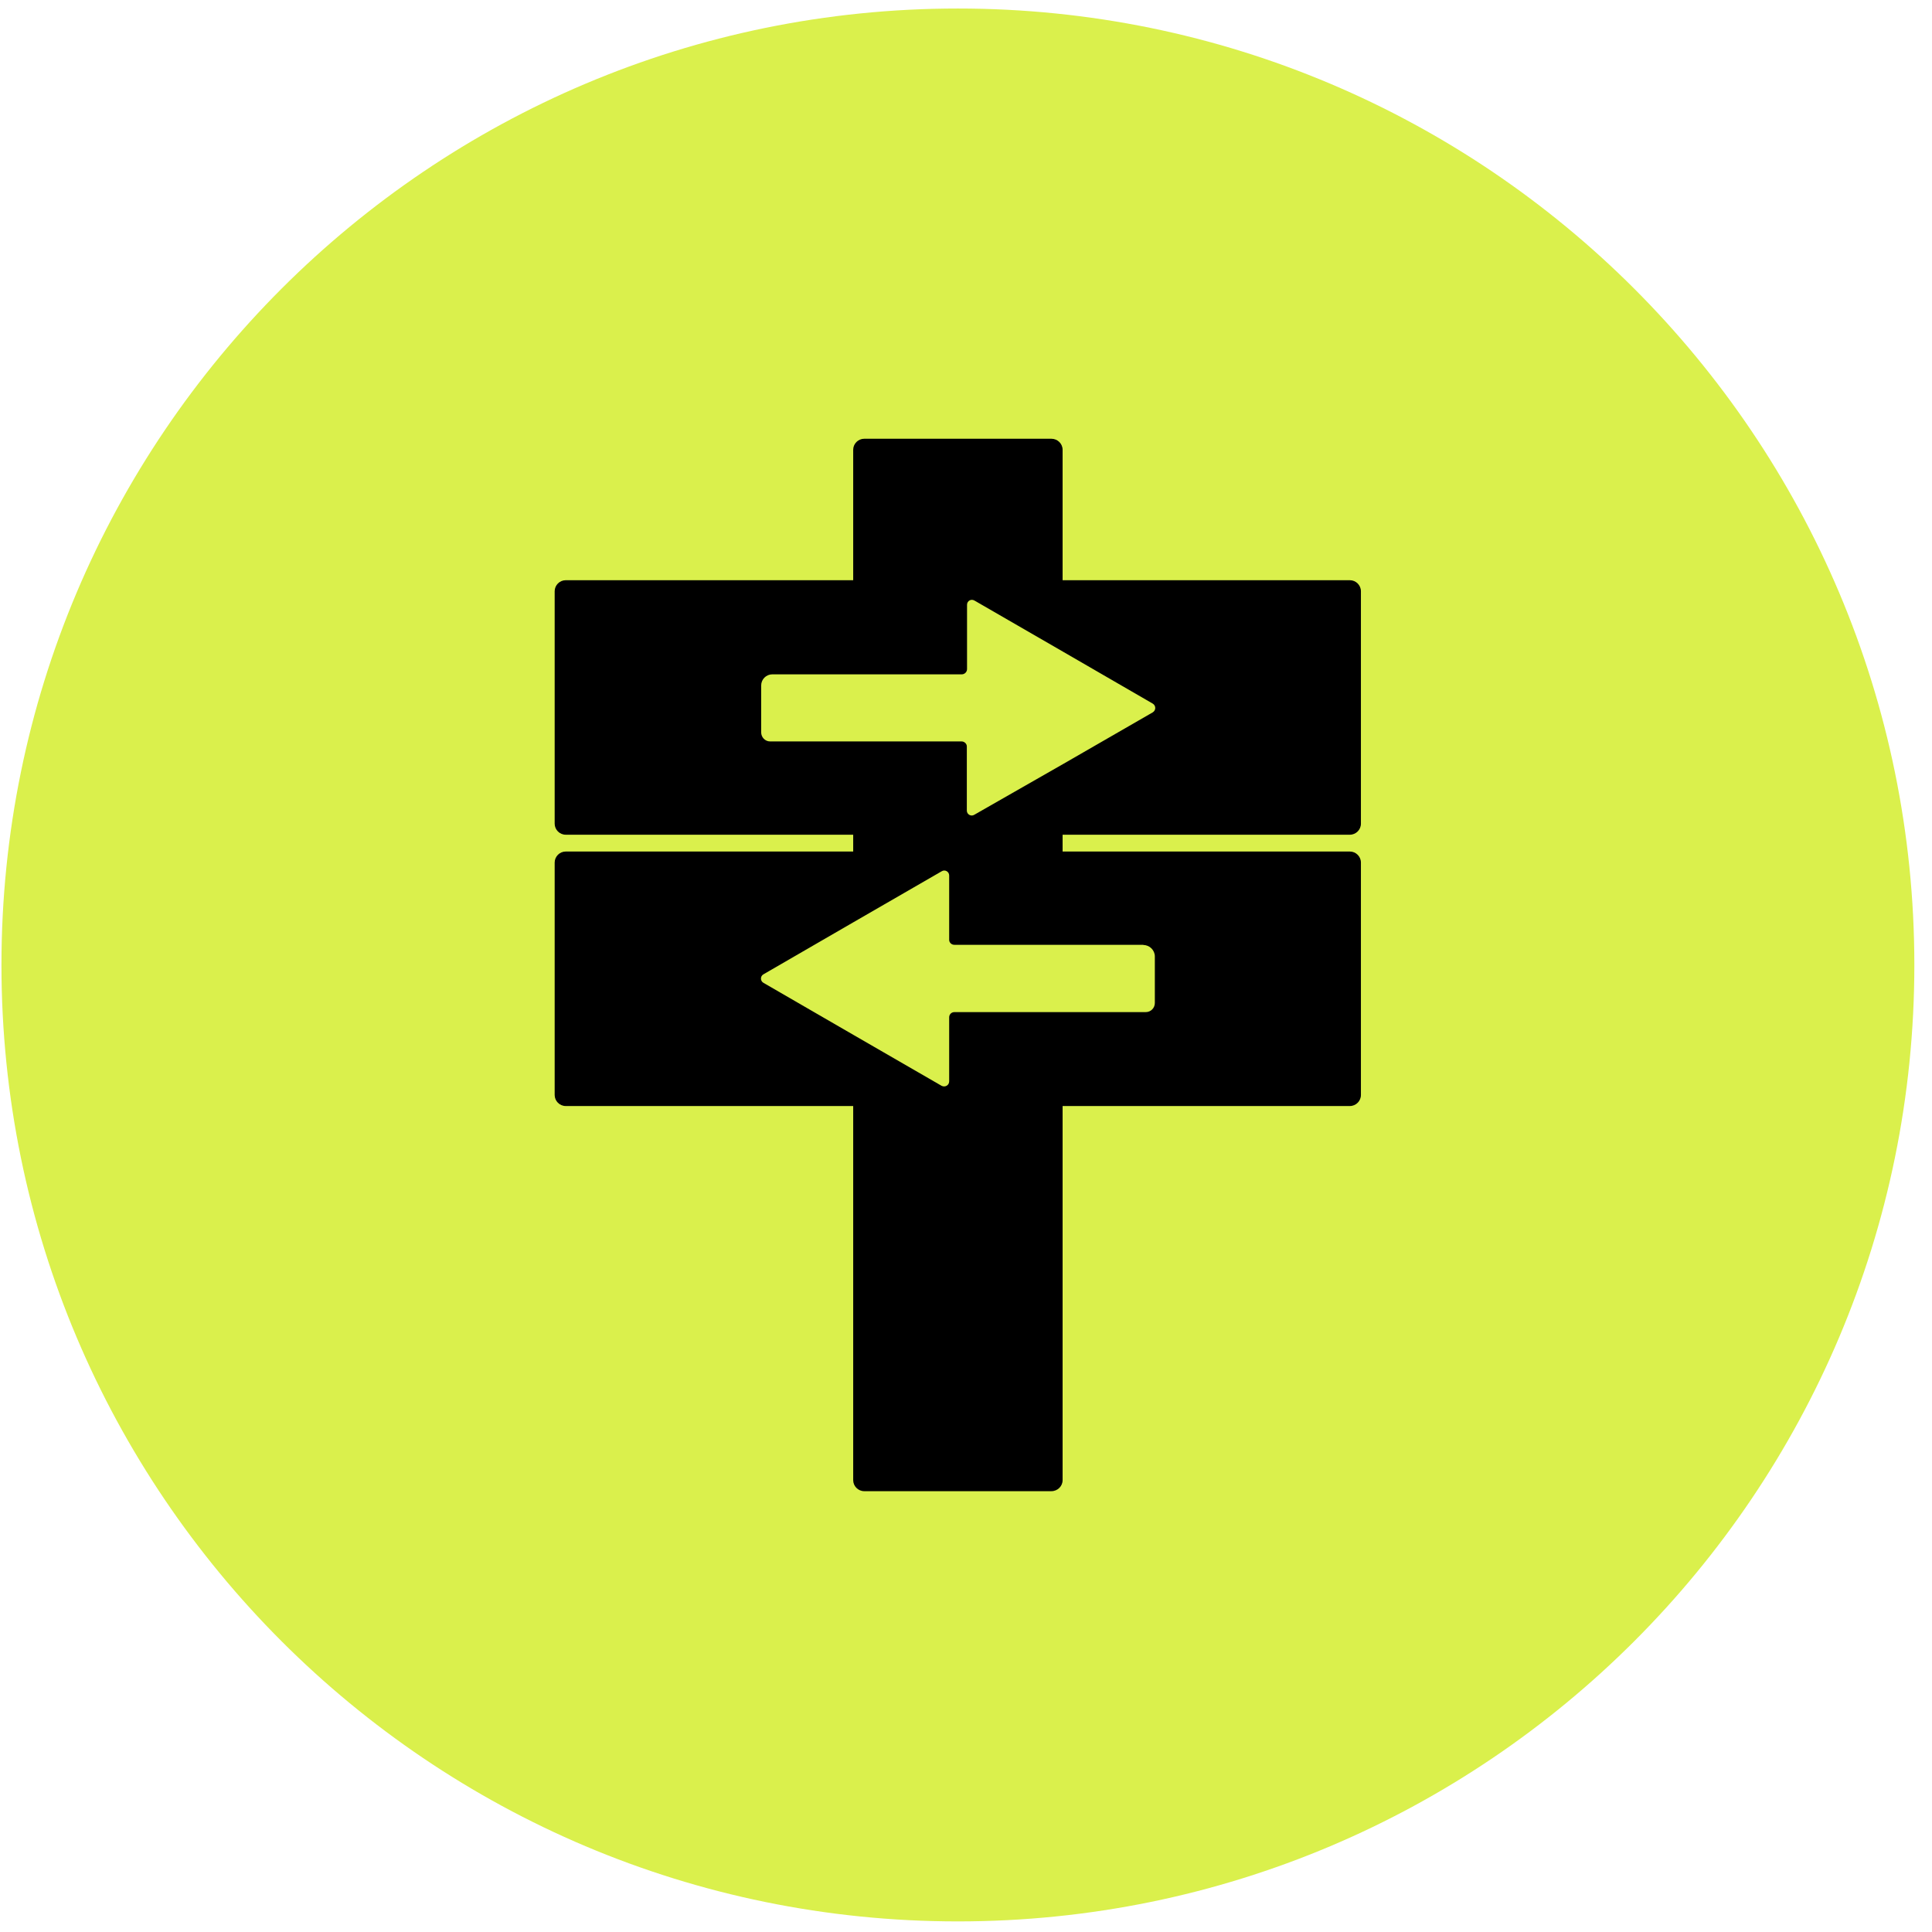 <svg width="93" height="93" viewBox="0 0 93 93" fill="none" xmlns="http://www.w3.org/2000/svg">
<path d="M46.11 92.49C71.537 92.49 92.15 71.877 92.15 46.45C92.15 21.023 71.537 0.41 46.11 0.41C20.683 0.41 0.07 21.023 0.07 46.45C0.07 71.877 20.683 92.49 46.11 92.49Z" fill="#DAF04C"/>
<path d="M64.98 40.18C65.27 40.18 65.51 39.94 65.51 39.65V28.46C65.51 28.17 65.27 27.93 64.98 27.93H51.15V21.65C51.15 21.36 50.91 21.12 50.61 21.12H41.6C41.31 21.12 41.07 21.36 41.07 21.65V27.93H27.23C26.94 27.93 26.7 28.17 26.7 28.46V39.65C26.7 39.94 26.94 40.18 27.23 40.18H41.07V40.99H27.23C26.94 40.99 26.7 41.23 26.7 41.52V52.71C26.7 53 26.94 53.24 27.23 53.24H41.07V71.25C41.07 71.54 41.31 71.78 41.6 71.78H50.61C50.91 71.78 51.15 71.54 51.15 71.25V53.24H64.98C65.27 53.24 65.51 53 65.51 52.71V41.52C65.51 41.23 65.27 40.99 64.98 40.99H51.15V40.18H64.98ZM55.04 45.49C55.34 45.49 55.59 45.74 55.59 46.04V48.28C55.59 48.52 55.4 48.72 55.15 48.72H45.94C45.8 48.72 45.69 48.83 45.69 48.97V52.05C45.69 52.24 45.5 52.35 45.33 52.27L41.07 49.81L36.75 47.31C36.59 47.22 36.59 46.99 36.75 46.9L41.07 44.4L45.33 41.94C45.49 41.84 45.69 41.96 45.69 42.14V45.24C45.69 45.37 45.8 45.48 45.94 45.48H55.04V45.49ZM46.9 39.22C46.74 39.32 46.54 39.2 46.54 39.02V35.93C46.54 35.8 46.42 35.69 46.29 35.69H37.07C36.83 35.69 36.64 35.49 36.64 35.25V33C36.64 32.7 36.88 32.46 37.18 32.46H46.3C46.43 32.46 46.55 32.35 46.55 32.21V29.11C46.55 28.93 46.74 28.81 46.91 28.91L51.17 31.37L55.49 33.87C55.65 33.97 55.65 34.19 55.49 34.29L51.17 36.78L46.9 39.22Z" fill="black"/>
</svg>
